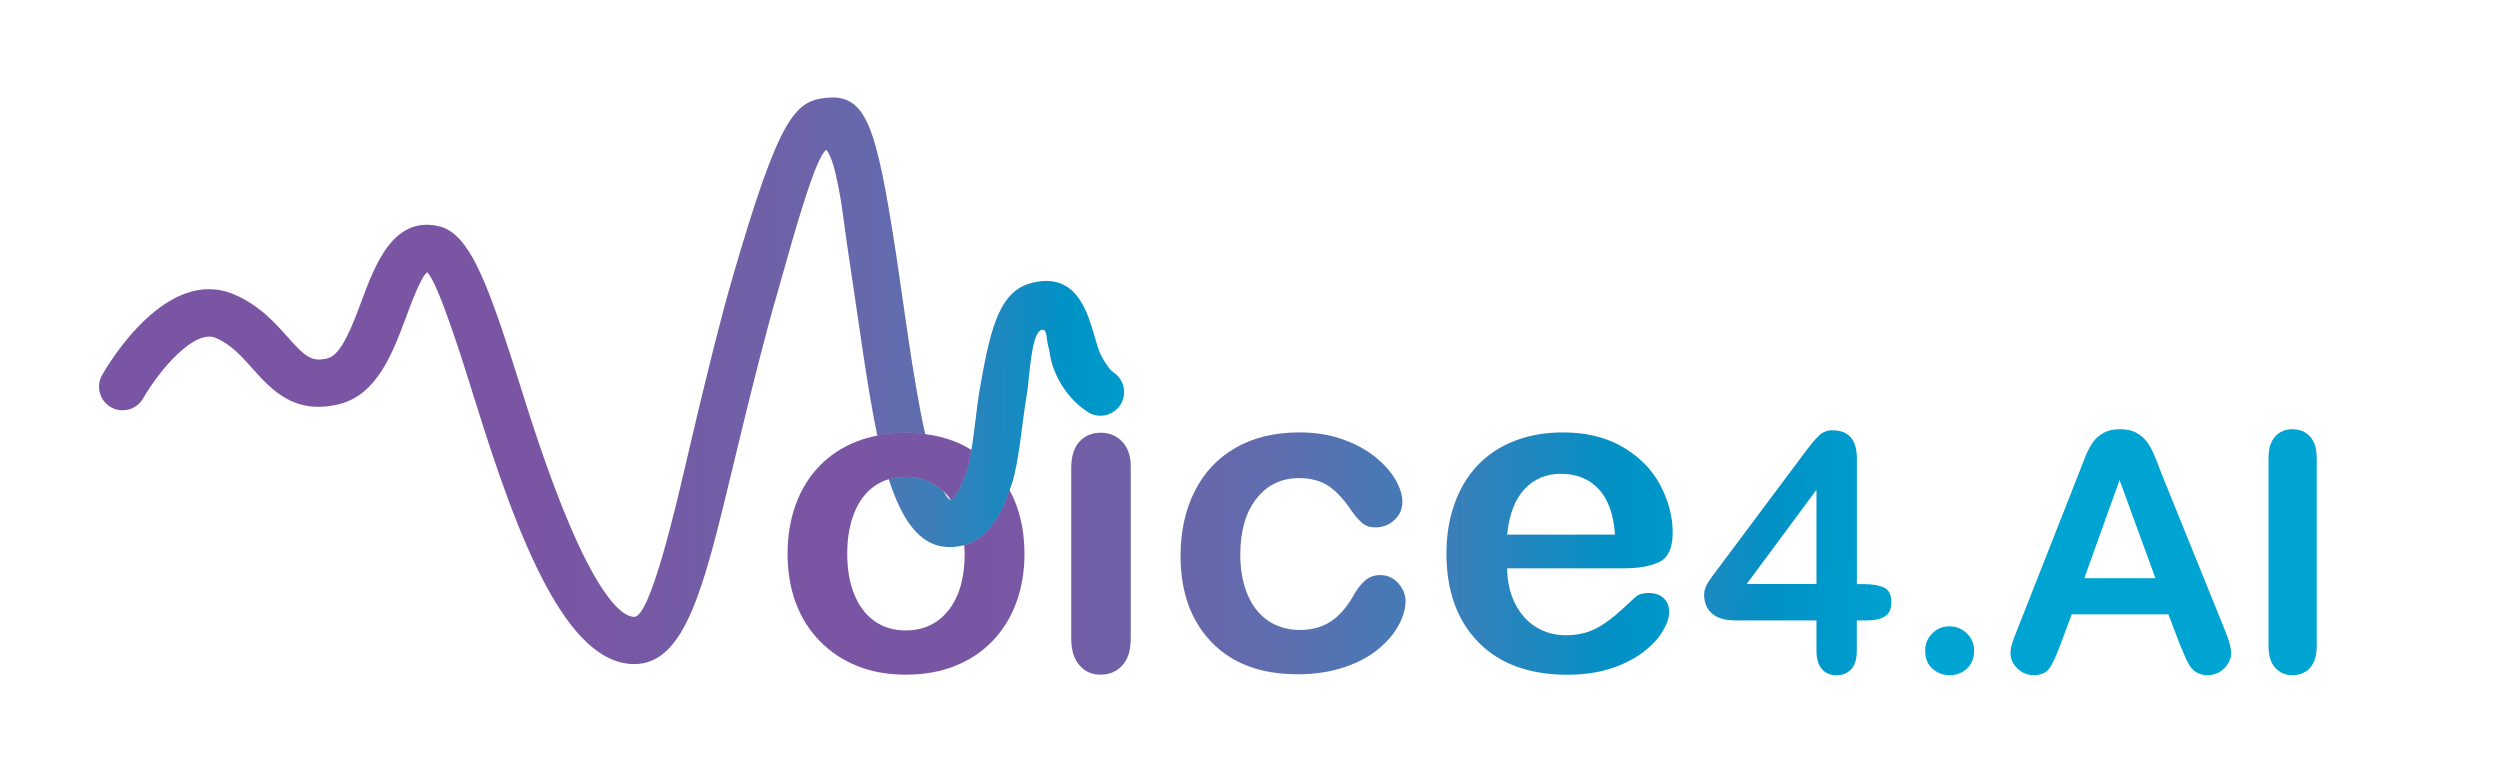 <?xml version="1.0" encoding="utf-8"?>
<!-- Generator: Adobe Illustrator 28.0.0, SVG Export Plug-In . SVG Version: 6.00 Build 0)  -->
<svg version="1.1" id="Layer_1" xmlns="http://www.w3.org/2000/svg" xmlns:xlink="http://www.w3.org/1999/xlink" x="0px" y="0px"
	 viewBox="0 0 378 118" style="enable-background:new 0 0 378 118;" xml:space="preserve">
<style type="text/css">
	.st0{fill:none;}
	.st1{fill:url(#SVGID_1_);}
	.st2{fill:url(#SVGID_00000145038285207748007500000010143268686120616377_);}
	.st3{fill:url(#SVGID_00000101819688985265028460000010675336860331126945_);}
	.st4{fill:url(#SVGID_00000019645443782304120770000006941324009946111677_);}
	.st5{fill:url(#SVGID_00000108279557135351994880000009230231879768132283_);}
	.st6{fill:url(#SVGID_00000103265601810730405970000014380956888939601035_);}
	.st7{fill:url(#SVGID_00000084500420495733706510000010008381842418729612_);}
	.st8{fill:url(#SVGID_00000079452509649345681230000012679004985841827478_);}
	.st9{fill:url(#SVGID_00000118375545473505978760000018122821347136530330_);}
	.st10{fill:url(#SVGID_00000072260516041059161650000014153705922743305106_);}
	.st11{fill:url(#SVGID_00000067203383058073836780000001953228814825085853_);}
	.st12{fill:url(#SVGID_00000143595120377013739940000003913700439399539083_);}
</style>
<g>
	<g>
		<g>
			<path class="st0" d="M142.4,82.62c-4.08-0.65-6.27-5.25-7.58-8.85c-0.05-0.13-0.1-0.27-0.14-0.4c-0.1-0.29-0.21-0.6-0.31-0.91
				c-0.74,0.23-1.44,0.56-2.09,1c-1.34,0.91-2.37,2.26-3.1,4.04c-0.72,1.78-1.09,3.86-1.09,6.23c0,2.35,0.36,4.41,1.07,6.16
				s1.74,3.1,3.07,4.04c1.33,0.93,2.89,1.4,4.69,1.4c2.72,0,4.89-1.03,6.51-3.08s2.42-4.89,2.42-8.52c0-0.45-0.05-0.86-0.08-1.29
				C144.74,82.73,143.62,82.81,142.4,82.62z"/>
			<path class="st0" d="M142.71,74.35c0.55,1.03,0.87,1.23,0.9,1.24c0.03,0,0.06-0.01,0.09-0.02c-0.09-0.13-0.16-0.29-0.26-0.41
				C143.21,74.87,142.96,74.6,142.71,74.35z"/>
			
				<linearGradient id="SVGID_1_" gradientUnits="userSpaceOnUse" x1="-28.269" y1="41.495" x2="364.201" y2="41.495" gradientTransform="matrix(1 0 0 -1 0 116.724)">
				<stop  offset="0.189" style="stop-color:#7A55A3"/>
				<stop  offset="0.412" style="stop-color:#7A55A3"/>
				<stop  offset="0.453" style="stop-color:#7758A4"/>
				<stop  offset="0.507" style="stop-color:#6F61A8"/>
				<stop  offset="0.566" style="stop-color:#5E6EAF"/>
				<stop  offset="0.63" style="stop-color:#3C7EB9"/>
				<stop  offset="0.697" style="stop-color:#0092C6"/>
				<stop  offset="0.758" style="stop-color:#00A4D2"/>
			</linearGradient>
			<path class="st1" d="M146.87,68.02c-0.11,0.62-0.22,1.2-0.33,1.64c-0.02,0.06-0.03,0.12-0.04,0.18l-0.33,1.26h0.01l-0.39,1.07
				l-0.05,0.13c-0.84,2.32-1.65,3.17-2.04,3.26c1.23,1.75,1.92,4.04,2.09,6.87c2.27-0.64,4.15-2.38,5.61-5.25
				c0.15-0.29,0.3-0.56,0.44-0.87c0,0,0.46-1.21,0.82-2.2c-0.71-1.33-1.57-2.54-2.6-3.6C149.1,69.55,148.04,68.73,146.87,68.02z"/>
			<g>
				
					<linearGradient id="SVGID_00000157992720197899320000000000533838415553440679_" gradientUnits="userSpaceOnUse" x1="2.073" y1="54.879" x2="252.493" y2="53.614" gradientTransform="matrix(1 0 0 -1 0 116.724)">
					<stop  offset="0.189" style="stop-color:#7A55A3"/>
					<stop  offset="0.3" style="stop-color:#7A55A3"/>
					<stop  offset="0.349" style="stop-color:#7758A4"/>
					<stop  offset="0.411" style="stop-color:#6F61A8"/>
					<stop  offset="0.481" style="stop-color:#5E6EAF"/>
					<stop  offset="0.556" style="stop-color:#3C7EB9"/>
					<stop  offset="0.634" style="stop-color:#0092C6"/>
					<stop  offset="0.706" style="stop-color:#00A4D2"/>
				</linearGradient>
				<path style="fill:url(#SVGID_00000157992720197899320000000000533838415553440679_);" d="M168.34,56.29
					c-0.65-0.42-1.79-2.24-2.15-3.22c-0.26-0.7-0.63-2.03-0.92-2.99c-0.98-3.22-2.8-9.22-9.64-7.2c-4.88,1.44-6.04,7.9-7.52,16.08
					c-0.34,1.88-0.75,6.2-1.24,9.06c-0.11,0.62-0.22,1.2-0.33,1.64c-0.02,0.06-0.03,0.12-0.04,0.18l-0.33,1.26h0.01l-0.39,1.07
					l-0.05,0.13c-0.84,2.32-1.65,3.17-2.04,3.26c-0.03,0.01-0.07,0.02-0.09,0.02c-0.02-0.01-0.35-0.21-0.9-1.24
					c-1.52-1.5-3.44-2.26-5.78-2.26c-0.91,0-1.76,0.13-2.56,0.37c0.1,0.31,0.2,0.62,0.31,0.91c0.05,0.13,0.1,0.26,0.14,0.4
					c1.31,3.6,3.5,8.2,7.58,8.85c1.22,0.19,2.34,0.11,3.38-0.18c2.27-0.64,4.15-2.38,5.61-5.25c0.15-0.29,0.3-0.56,0.44-0.87
					c0,0,0.46-1.21,0.82-2.2c0.01-0.04,0.03-0.07,0.04-0.11c0.13-0.35,0.24-0.66,0.31-0.87c1.06-3.14,1.61-9.86,2.23-13.33
					c0.46-2.58,0.65-10.06,2.46-9.94c0.63,0.04,0.53,1.51,0.76,2.3c0.19,0.63,0.27,1.42,0.46,2.23c0.66,2.78,2.58,5.98,5.55,7.89
					c0.8,0.52,1.76,0.7,2.69,0.49c0.93-0.2,1.73-0.76,2.25-1.56C170.47,59.57,169.99,57.36,168.34,56.29z"/>
				
					<linearGradient id="SVGID_00000125588997594850909830000012153673432056165006_" gradientUnits="userSpaceOnUse" x1="7.905" y1="59.666" x2="247.335" y2="58.457" gradientTransform="matrix(1 0 0 -1 0 116.724)">
					<stop  offset="0.189" style="stop-color:#7A55A3"/>
					<stop  offset="0.301" style="stop-color:#7A55A3"/>
					<stop  offset="0.369" style="stop-color:#7758A4"/>
					<stop  offset="0.456" style="stop-color:#6F61A8"/>
					<stop  offset="0.553" style="stop-color:#5E6EAF"/>
					<stop  offset="0.657" style="stop-color:#3C7EB9"/>
					<stop  offset="0.766" style="stop-color:#0092C6"/>
					<stop  offset="0.866" style="stop-color:#00A4D2"/>
				</linearGradient>
				<path style="fill:url(#SVGID_00000125588997594850909830000012153673432056165006_);" d="M139.89,65.64
					c-1.83-8.13-3.35-20.4-4.4-27.2c-3.01-19.5-4.47-24.38-10.76-23.63c-4.58,0.55-6.98,3.04-13.98,27.2
					c-1.81,6.23-3.46,13.05-5.07,19.68c-0.56,2.31-1.12,4.71-1.68,7.12c-1.84,7.94-5.67,24.46-8.1,24.46
					c-1.88,0-7.27-3.21-16.62-32.99C74,43.49,71.25,35.37,66.38,34.21c-6.9-1.63-9.68,5.84-11.71,11.3
					c-1.35,3.62-3.03,8.14-5.1,8.66c-2.38,0.6-3.34-0.12-6.07-3.2c-1.91-2.15-4.28-4.83-8.12-6.46C25.19,40.19,16.41,55,15.44,56.7
					c-0.47,0.83-0.59,1.79-0.34,2.71c0.25,0.92,0.85,1.69,1.68,2.16c1.71,0.97,3.89,0.37,4.86-1.33c2.57-4.47,7.81-10.48,10.95-9.16
					c2.33,0.99,3.93,2.78,5.61,4.67c2.81,3.14,6.3,7.05,13.11,5.35c5.73-1.44,8.08-7.75,10.15-13.32c0.69-1.86,2.28-6.14,3.15-6.61
					c1.75,1.8,5.51,13.92,7.35,19.81c6.36,20.48,13.66,39.43,23.94,39.43c7.75,0,10.56-11.73,14.83-29.49
					c0.51-2.11,1.03-4.31,1.59-6.57c1.65-6.69,3.35-13.61,5.3-20.34c0.09-0.31,0.23-0.82,0.42-1.47c2.27-8.07,5.35-18.99,6.92-19.89
					c0.3,0.39,0.89,1.46,1.38,3.61c0.71,3.08,0.95,4.94,1.33,7.75c0.21,1.55,0.45,3.38,0.83,5.83c1.3,8.5,2.61,18.69,4.15,26.03
					c1.36-0.27,2.79-0.43,4.29-0.43C137.96,65.44,138.94,65.52,139.89,65.64z"/>
			</g>
			
				<linearGradient id="SVGID_00000128455574067720918990000006261534080513963194_" gradientUnits="userSpaceOnUse" x1="-28.269" y1="46.825" x2="364.201" y2="46.825" gradientTransform="matrix(1 0 0 -1 0 116.724)">
				<stop  offset="0.189" style="stop-color:#7A55A3"/>
				<stop  offset="0.412" style="stop-color:#7A55A3"/>
				<stop  offset="0.453" style="stop-color:#7758A4"/>
				<stop  offset="0.507" style="stop-color:#6F61A8"/>
				<stop  offset="0.566" style="stop-color:#5E6EAF"/>
				<stop  offset="0.63" style="stop-color:#3C7EB9"/>
				<stop  offset="0.697" style="stop-color:#0092C6"/>
				<stop  offset="0.758" style="stop-color:#00A4D2"/>
			</linearGradient>
			<path style="fill:url(#SVGID_00000128455574067720918990000006261534080513963194_);" d="M133.93,71.05
				c0.15,0.48,0.29,0.95,0.44,1.41c0.8-0.24,1.65-0.37,2.56-0.37c2.34,0,4.26,0.76,5.78,2.26c-0.33-0.61-0.73-1.52-1.19-2.87
				c-0.04-0.13-0.08-0.23-0.13-0.37c-0.22-0.66-0.44-1.39-0.65-2.14c-0.03-0.09-0.05-0.17-0.08-0.26c-0.26-0.93-0.51-1.96-0.76-3.06
				c-0.96-0.13-1.94-0.21-2.96-0.21c-1.51,0-2.93,0.15-4.29,0.43c0.38,1.81,0.77,3.46,1.19,4.86
				C133.86,70.84,133.89,70.94,133.93,71.05z"/>
			
				<linearGradient id="SVGID_00000129900461332438397790000004181342339869180844_" gradientUnits="userSpaceOnUse" x1="-453.136" y1="33" x2="942.55" y2="33" gradientTransform="matrix(1 0 0 -1 0 116.724)">
				<stop  offset="0.189" style="stop-color:#7A55A3"/>
				<stop  offset="0.412" style="stop-color:#7A55A3"/>
				<stop  offset="0.453" style="stop-color:#7758A4"/>
				<stop  offset="0.507" style="stop-color:#6F61A8"/>
				<stop  offset="0.566" style="stop-color:#5E6EAF"/>
				<stop  offset="0.63" style="stop-color:#3C7EB9"/>
				<stop  offset="0.697" style="stop-color:#0092C6"/>
				<stop  offset="0.758" style="stop-color:#00A4D2"/>
			</linearGradient>
			<path style="fill:url(#SVGID_00000129900461332438397790000004181342339869180844_);" d="M153.65,76.31
				c-0.28-0.77-0.63-1.5-1-2.2c-0.36,0.99-0.82,2.2-0.82,2.2c-0.14,0.31-0.29,0.58-0.44,0.87c-1.46,2.87-3.34,4.62-5.61,5.25
				c0.02,0.43,0.08,0.83,0.08,1.29c0,3.62-0.81,6.46-2.42,8.52c-1.61,2.05-3.78,3.08-6.51,3.08c-1.8,0-3.37-0.47-4.69-1.4
				c-1.33-0.93-2.35-2.28-3.07-4.04s-1.07-3.81-1.07-6.16c0-2.37,0.36-4.45,1.09-6.23c0.72-1.78,1.76-3.12,3.1-4.04
				c0.65-0.44,1.35-0.77,2.09-1c0.8-0.24,1.65-0.37,2.56-0.37c2.34,0,4.26,0.76,5.78,2.26c0.25,0.25,0.5,0.51,0.73,0.81
				c0.1,0.13,0.17,0.28,0.26,0.41c0.39-0.09,1.2-0.94,2.04-3.26l0.05-0.13l0.39-1.07h-0.01l0.33-1.26c0.02-0.06,0.03-0.12,0.04-0.18
				c0.11-0.44,0.22-1.02,0.33-1.64c-0.8-0.48-1.63-0.91-2.53-1.27c-1.38-0.55-2.87-0.9-4.45-1.11c-0.96-0.13-1.94-0.21-2.96-0.21
				c-1.51,0-2.93,0.15-4.29,0.43c-1.06,0.21-2.08,0.49-3.06,0.87c-2.22,0.87-4.11,2.1-5.67,3.71c-1.56,1.6-2.76,3.54-3.59,5.8
				c-0.83,2.26-1.25,4.76-1.25,7.48c0,2.7,0.41,5.17,1.23,7.4c0.82,2.23,2.03,4.16,3.63,5.8c1.59,1.64,3.48,2.89,5.65,3.77
				c2.17,0.88,4.62,1.32,7.35,1.32c2.75,0,5.22-0.43,7.41-1.3c2.2-0.87,4.09-2.11,5.67-3.74c1.58-1.62,2.79-3.57,3.63-5.83
				c0.83-2.26,1.25-4.73,1.25-7.41C154.89,81.02,154.48,78.55,153.65,76.31z"/>
		</g>
	</g>
	<g>
		
			<linearGradient id="SVGID_00000005241225034718664830000006658261375673414279_" gradientUnits="userSpaceOnUse" x1="-28.269" y1="33" x2="364.201" y2="33" gradientTransform="matrix(1 0 0 -1 0 116.724)">
			<stop  offset="0.189" style="stop-color:#7A55A3"/>
			<stop  offset="0.412" style="stop-color:#7A55A3"/>
			<stop  offset="0.453" style="stop-color:#7758A4"/>
			<stop  offset="0.507" style="stop-color:#6F61A8"/>
			<stop  offset="0.566" style="stop-color:#5E6EAF"/>
			<stop  offset="0.63" style="stop-color:#3C7EB9"/>
			<stop  offset="0.697" style="stop-color:#0092C6"/>
			<stop  offset="0.758" style="stop-color:#00A4D2"/>
		</linearGradient>
		<path style="fill:url(#SVGID_00000005241225034718664830000006658261375673414279_);" d="M170.97,70.54v26
			c0,1.8-0.43,3.16-1.29,4.09c-0.86,0.92-1.94,1.38-3.26,1.38s-2.39-0.47-3.21-1.42c-0.82-0.94-1.24-2.29-1.24-4.05V70.8
			c0-1.78,0.41-3.12,1.24-4.02c0.82-0.9,1.89-1.35,3.21-1.35c1.32,0,2.4,0.45,3.26,1.35C170.54,67.69,170.97,68.94,170.97,70.54z"/>
		
			<linearGradient id="SVGID_00000036945607497057442060000008486012284411302836_" gradientUnits="userSpaceOnUse" x1="-28.269" y1="33.055" x2="364.201" y2="33.055" gradientTransform="matrix(1 0 0 -1 0 116.724)">
			<stop  offset="0.189" style="stop-color:#7A55A3"/>
			<stop  offset="0.412" style="stop-color:#7A55A3"/>
			<stop  offset="0.453" style="stop-color:#7758A4"/>
			<stop  offset="0.507" style="stop-color:#6F61A8"/>
			<stop  offset="0.566" style="stop-color:#5E6EAF"/>
			<stop  offset="0.63" style="stop-color:#3C7EB9"/>
			<stop  offset="0.697" style="stop-color:#0092C6"/>
			<stop  offset="0.758" style="stop-color:#00A4D2"/>
		</linearGradient>
		<path style="fill:url(#SVGID_00000036945607497057442060000008486012284411302836_);" d="M212.52,90.88
			c0,1.12-0.34,2.32-1.01,3.59s-1.69,2.49-3.07,3.64c-1.37,1.15-3.1,2.08-5.19,2.78s-4.44,1.06-7.05,1.06
			c-5.56,0-9.9-1.62-13.02-4.86s-4.68-7.59-4.68-13.03c0-3.69,0.71-6.95,2.14-9.79c1.43-2.83,3.49-5.03,6.19-6.57
			c2.7-1.55,5.93-2.32,9.69-2.32c2.33,0,4.47,0.34,6.41,1.02s3.59,1.56,4.94,2.64c1.35,1.08,2.38,2.22,3.1,3.44
			c0.71,1.22,1.07,2.36,1.07,3.41c0,1.08-0.4,1.99-1.2,2.73c-0.8,0.75-1.77,1.12-2.92,1.12c-0.75,0-1.37-0.19-1.86-0.58
			c-0.49-0.39-1.05-1.01-1.66-1.86c-1.1-1.67-2.25-2.92-3.44-3.76c-1.2-0.83-2.72-1.25-4.56-1.25c-2.66,0-4.8,1.04-6.43,3.11
			c-1.63,2.08-2.44,4.92-2.44,8.52c0,1.69,0.21,3.25,0.63,4.66c0.42,1.42,1.02,2.63,1.81,3.62c0.79,1,1.75,1.76,2.87,2.27
			c1.12,0.52,2.35,0.78,3.69,0.78c1.8,0,3.35-0.42,4.63-1.25c1.29-0.84,2.42-2.11,3.41-3.82c0.55-1.01,1.14-1.8,1.78-2.37
			c0.64-0.57,1.42-0.86,2.34-0.86c1.1,0,2.01,0.42,2.74,1.25C212.16,89.04,212.52,89.93,212.52,90.88z"/>
		
			<linearGradient id="SVGID_00000165196537772438819570000013484573079644741296_" gradientUnits="userSpaceOnUse" x1="-28.269" y1="33.02" x2="364.201" y2="33.02" gradientTransform="matrix(1 0 0 -1 0 116.724)">
			<stop  offset="0.189" style="stop-color:#7A55A3"/>
			<stop  offset="0.412" style="stop-color:#7A55A3"/>
			<stop  offset="0.453" style="stop-color:#7758A4"/>
			<stop  offset="0.507" style="stop-color:#6F61A8"/>
			<stop  offset="0.566" style="stop-color:#5E6EAF"/>
			<stop  offset="0.63" style="stop-color:#3C7EB9"/>
			<stop  offset="0.697" style="stop-color:#0092C6"/>
			<stop  offset="0.758" style="stop-color:#00A4D2"/>
		</linearGradient>
		<path style="fill:url(#SVGID_00000165196537772438819570000013484573079644741296_);" d="M245.48,85.93h-17.6
			c0.02,2.04,0.43,3.84,1.24,5.4c0.8,1.56,1.87,2.73,3.2,3.53c1.33,0.79,2.79,1.19,4.4,1.19c1.08,0,2.06-0.13,2.95-0.38
			s1.75-0.65,2.59-1.19c0.83-0.54,1.6-1.11,2.31-1.73c0.7-0.62,1.61-1.45,2.73-2.5c0.46-0.4,1.12-0.59,1.98-0.59
			c0.92,0,1.67,0.25,2.24,0.76c0.57,0.51,0.86,1.22,0.86,2.14c0,0.81-0.32,1.76-0.96,2.85c-0.64,1.09-1.6,2.13-2.88,3.13
			c-1.29,1-2.9,1.83-4.85,2.49c-1.94,0.66-4.18,0.99-6.7,0.99c-5.78,0-10.27-1.65-13.48-4.94c-3.21-3.3-4.81-7.77-4.81-13.41
			c0-2.66,0.39-5.12,1.19-7.4c0.79-2.27,1.94-4.22,3.46-5.85c1.52-1.62,3.38-2.87,5.6-3.74s4.68-1.3,7.38-1.3
			c3.51,0,6.53,0.74,9.05,2.22s4.4,3.4,5.65,5.75s1.88,4.75,1.88,7.18c0,2.26-0.65,3.73-1.94,4.4
			C249.65,85.6,247.83,85.93,245.48,85.93z M227.88,80.83h16.31c-0.22-3.08-1.05-5.38-2.49-6.9c-1.44-1.53-3.33-2.29-5.68-2.29
			c-2.24,0-4.08,0.78-5.52,2.32C229.06,75.5,228.19,77.79,227.88,80.83z"/>
	</g>
	<g>
		
			<linearGradient id="SVGID_00000159429435246068504610000012063333017761855653_" gradientUnits="userSpaceOnUse" x1="30.963" y1="35.215" x2="372.006" y2="32.343" gradientTransform="matrix(1 0 0 -1 0 116.724)">
			<stop  offset="0.189" style="stop-color:#7A55A3"/>
			<stop  offset="0.412" style="stop-color:#7A55A3"/>
			<stop  offset="0.453" style="stop-color:#7758A4"/>
			<stop  offset="0.507" style="stop-color:#6F61A8"/>
			<stop  offset="0.566" style="stop-color:#5E6EAF"/>
			<stop  offset="0.63" style="stop-color:#3C7EB9"/>
			<stop  offset="0.697" style="stop-color:#0092C6"/>
			<stop  offset="0.758" style="stop-color:#00A4D2"/>
		</linearGradient>
		<path style="fill:url(#SVGID_00000159429435246068504610000012063333017761855653_);" d="M274.65,98.36V93.8h-12.32
			c-1.55,0-2.72-0.35-3.5-1.06c-0.78-0.7-1.17-1.66-1.17-2.87c0-0.31,0.06-0.62,0.17-0.94c0.11-0.32,0.29-0.65,0.51-1
			c0.23-0.35,0.47-0.69,0.71-1.02s0.55-0.73,0.91-1.2l13-17.39c0.85-1.14,1.55-1.97,2.1-2.49c0.55-0.51,1.21-0.77,1.97-0.77
			c2.49,0,3.73,1.42,3.73,4.27v18.99h1.05c1.26,0,2.27,0.17,3.03,0.51s1.14,1.1,1.14,2.26c0,0.95-0.31,1.64-0.93,2.07
			s-1.55,0.65-2.8,0.65h-1.5v4.56c0,1.26-0.28,2.2-0.84,2.81s-1.3,0.92-2.23,0.92c-0.92,0-1.66-0.31-2.22-0.94
			C274.93,100.51,274.65,99.59,274.65,98.36z M264.1,88.3h10.55V74.05L264.1,88.3z"/>
		
			<linearGradient id="SVGID_00000075124374770840584780000004034230047603240087_" gradientUnits="userSpaceOnUse" x1="30.814" y1="20.548" x2="371.856" y2="17.676" gradientTransform="matrix(1 0 0 -1 0 116.724)">
			<stop  offset="0.189" style="stop-color:#7A55A3"/>
			<stop  offset="0.412" style="stop-color:#7A55A3"/>
			<stop  offset="0.453" style="stop-color:#7758A4"/>
			<stop  offset="0.507" style="stop-color:#6F61A8"/>
			<stop  offset="0.566" style="stop-color:#5E6EAF"/>
			<stop  offset="0.63" style="stop-color:#3C7EB9"/>
			<stop  offset="0.697" style="stop-color:#0092C6"/>
			<stop  offset="0.758" style="stop-color:#00A4D2"/>
		</linearGradient>
		<path style="fill:url(#SVGID_00000075124374770840584780000004034230047603240087_);" d="M294.81,102.09
			c-1.01,0-1.89-0.33-2.62-0.98c-0.74-0.65-1.1-1.57-1.1-2.75c0-1,0.35-1.86,1.06-2.58c0.7-0.72,1.57-1.08,2.6-1.08
			c1.03,0,1.91,0.36,2.64,1.07c0.73,0.71,1.09,1.57,1.09,2.59c0,1.16-0.36,2.07-1.09,2.74C296.65,101.76,295.8,102.09,294.81,102.09
			z"/>
		
			<linearGradient id="SVGID_00000119099124207449064370000009154539301921585536_" gradientUnits="userSpaceOnUse" x1="30.941" y1="35.619" x2="371.983" y2="32.747" gradientTransform="matrix(1 0 0 -1 0 116.724)">
			<stop  offset="0.189" style="stop-color:#7A55A3"/>
			<stop  offset="0.412" style="stop-color:#7A55A3"/>
			<stop  offset="0.453" style="stop-color:#7758A4"/>
			<stop  offset="0.507" style="stop-color:#6F61A8"/>
			<stop  offset="0.566" style="stop-color:#5E6EAF"/>
			<stop  offset="0.63" style="stop-color:#3C7EB9"/>
			<stop  offset="0.697" style="stop-color:#0092C6"/>
			<stop  offset="0.758" style="stop-color:#00A4D2"/>
		</linearGradient>
		<path style="fill:url(#SVGID_00000119099124207449064370000009154539301921585536_);" d="M329.58,97.4l-1.72-4.51h-14.62
			l-1.72,4.61c-0.67,1.8-1.24,3.01-1.72,3.64s-1.25,0.94-2.33,0.94c-0.92,0-1.73-0.33-2.43-1s-1.05-1.43-1.05-2.28
			c0-0.49,0.08-1,0.25-1.52c0.16-0.52,0.43-1.25,0.81-2.18l9.2-23.36c0.26-0.67,0.58-1.48,0.94-2.42c0.37-0.94,0.76-1.72,1.18-2.34
			s0.97-1.12,1.64-1.51c0.68-0.38,1.52-0.58,2.52-0.58c1.01,0,1.86,0.19,2.54,0.58c0.68,0.38,1.23,0.88,1.64,1.48
			c0.42,0.6,0.77,1.25,1.05,1.95c0.29,0.7,0.65,1.62,1.09,2.79l9.4,23.21c0.74,1.77,1.1,3.05,1.1,3.85c0,0.83-0.35,1.6-1.04,2.29
			c-0.7,0.7-1.53,1.04-2.52,1.04c-0.57,0-1.06-0.1-1.47-0.31c-0.41-0.2-0.75-0.48-1.03-0.83c-0.28-0.35-0.58-0.89-0.9-1.62
			S329.81,97.96,329.58,97.4z M315.15,87.42h10.75l-5.42-14.84L315.15,87.42z"/>
		
			<linearGradient id="SVGID_00000064328208971489111340000002146074682199699903_" gradientUnits="userSpaceOnUse" x1="30.943" y1="35.883" x2="371.986" y2="33.011" gradientTransform="matrix(1 0 0 -1 0 116.724)">
			<stop  offset="0.189" style="stop-color:#7A55A3"/>
			<stop  offset="0.412" style="stop-color:#7A55A3"/>
			<stop  offset="0.453" style="stop-color:#7758A4"/>
			<stop  offset="0.507" style="stop-color:#6F61A8"/>
			<stop  offset="0.566" style="stop-color:#5E6EAF"/>
			<stop  offset="0.63" style="stop-color:#3C7EB9"/>
			<stop  offset="0.697" style="stop-color:#0092C6"/>
			<stop  offset="0.758" style="stop-color:#00A4D2"/>
		</linearGradient>
		<path style="fill:url(#SVGID_00000064328208971489111340000002146074682199699903_);" d="M343,97.65V69.31
			c0-1.47,0.33-2.58,1.01-3.31c0.67-0.74,1.54-1.1,2.6-1.1c1.1,0,1.98,0.36,2.66,1.09s1.02,1.84,1.02,3.32v28.34
			c0,1.49-0.34,2.6-1.02,3.34s-1.57,1.1-2.66,1.1c-1.05,0-1.91-0.37-2.59-1.12C343.34,100.23,343,99.12,343,97.65z"/>
	</g>
</g>
</svg>
